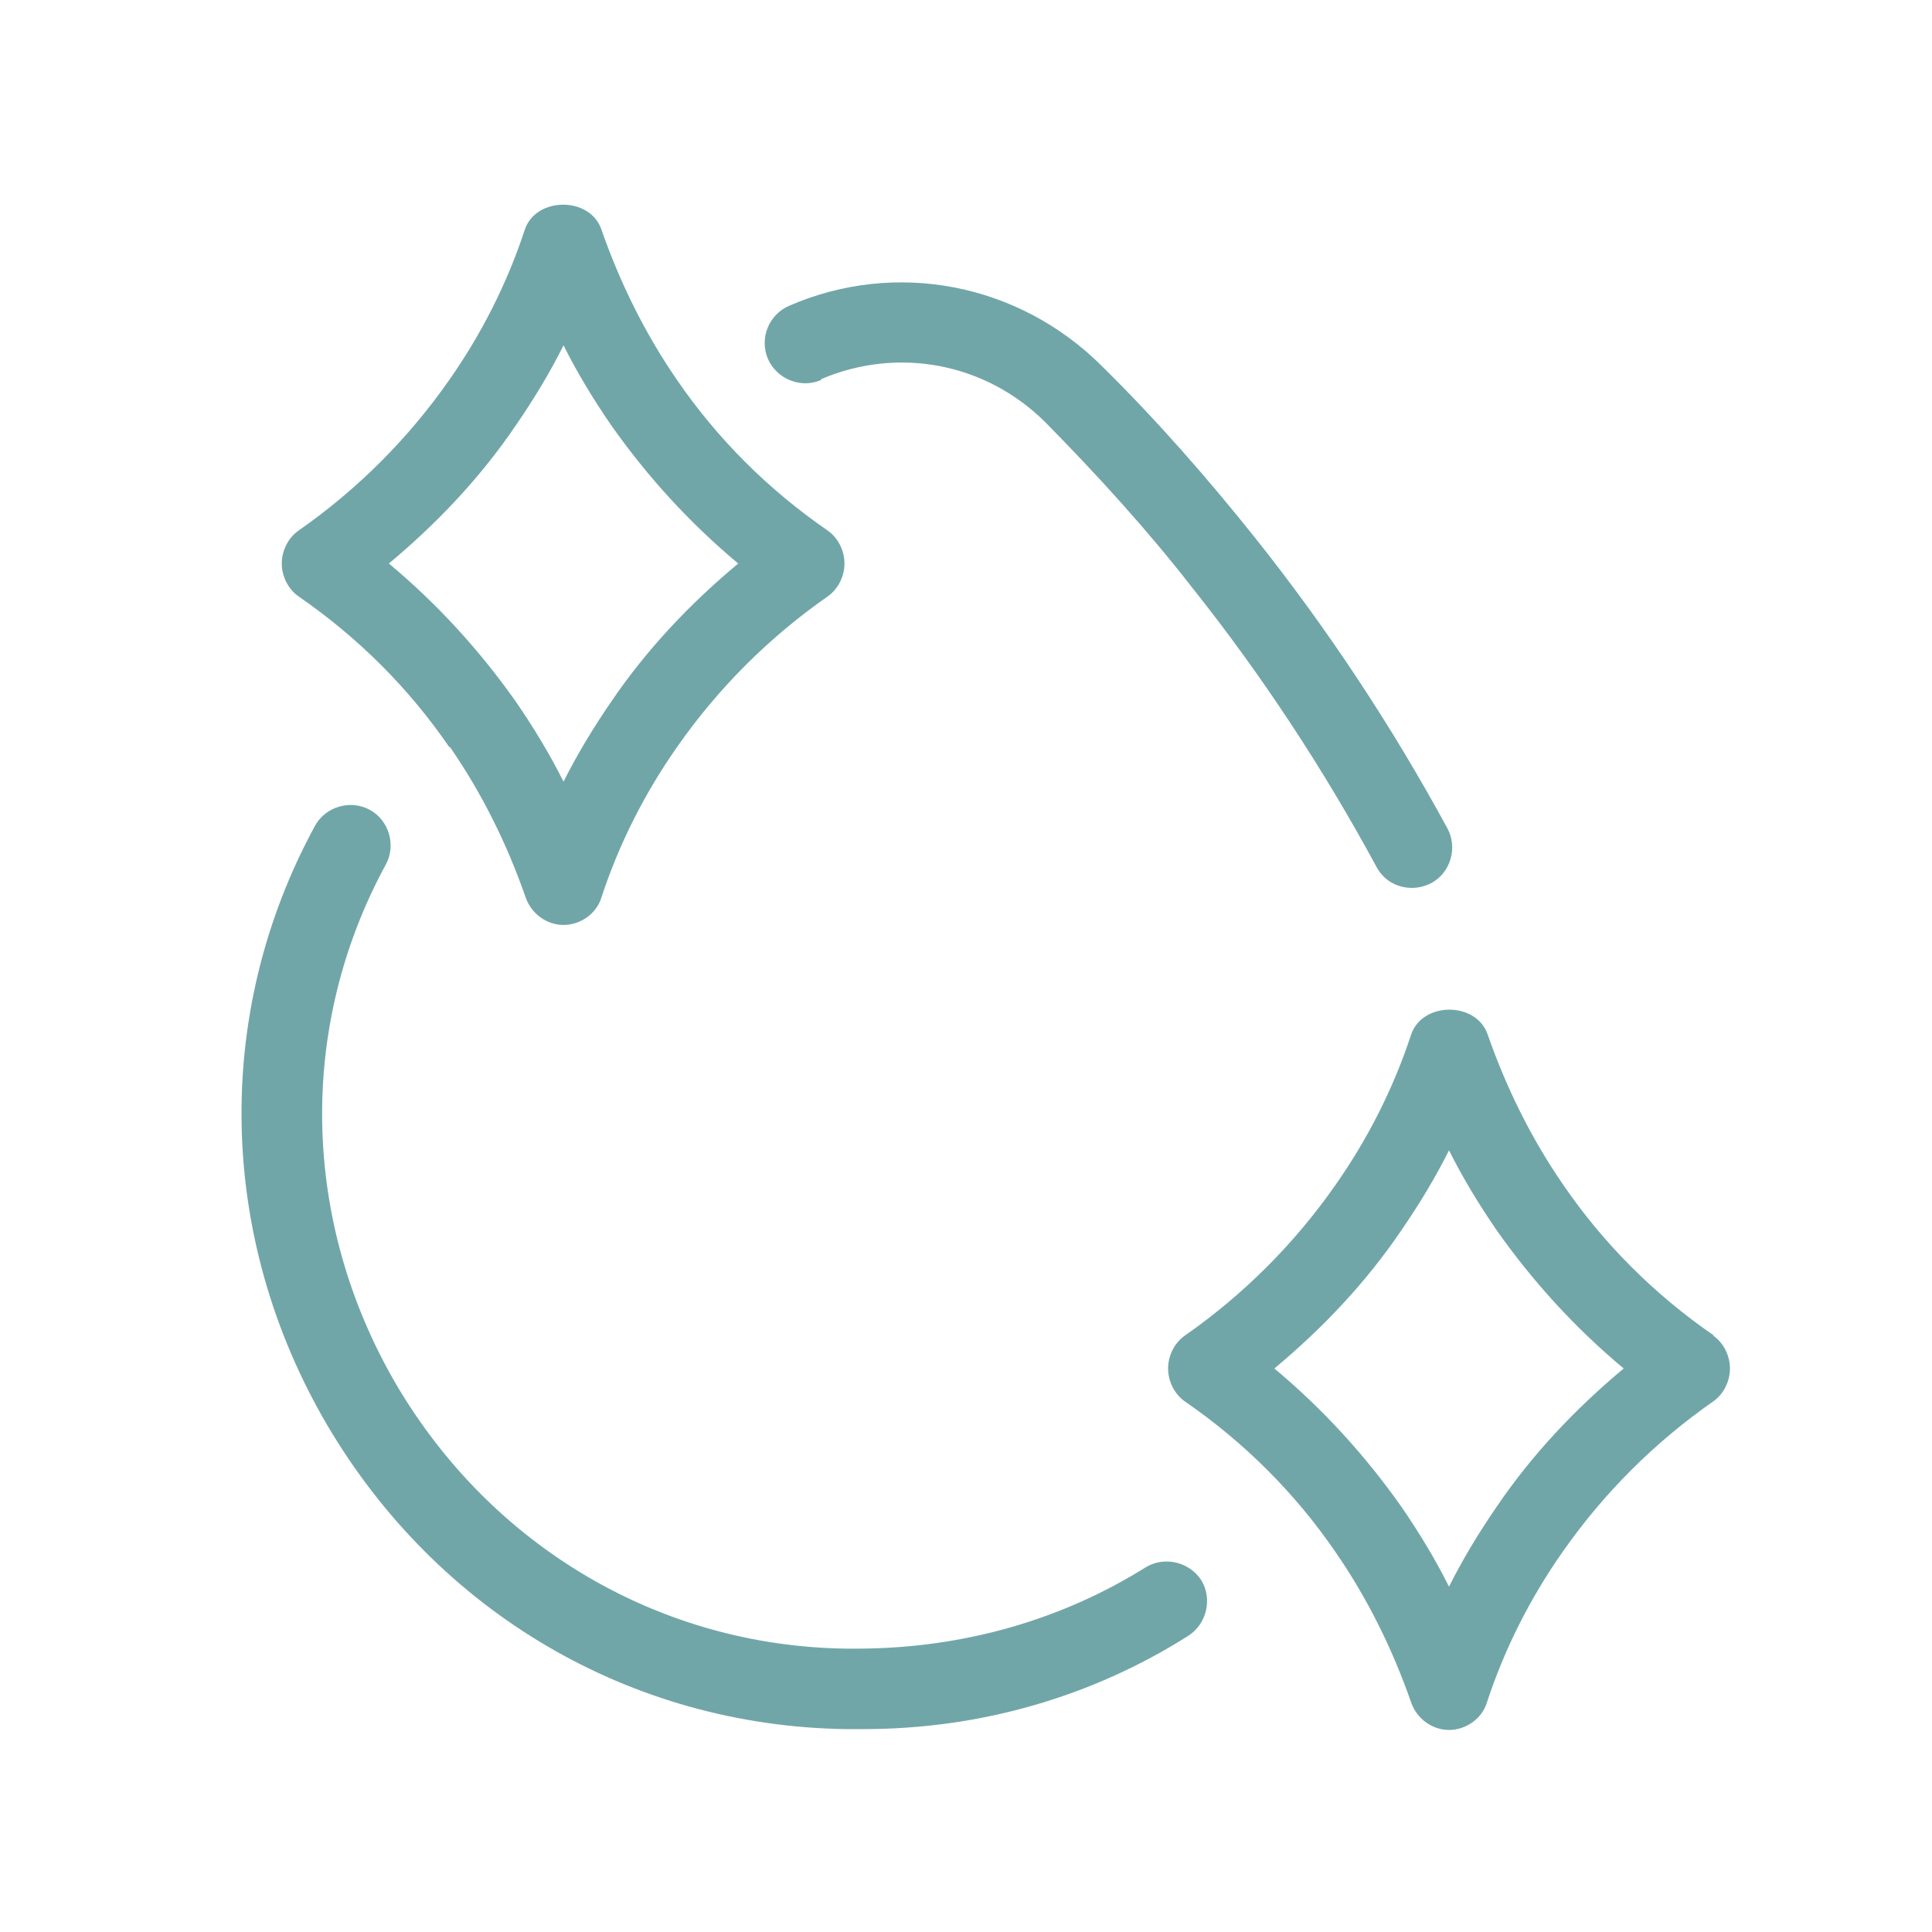 <svg width="40" height="40" viewBox="0 0 40 40" fill="none" xmlns="http://www.w3.org/2000/svg">
<path d="M23.721 32.449C21.988 33.533 19.971 34.116 17.821 34.133H17.521C13.671 34.083 10.188 32.033 8.205 28.666C6.238 25.299 6.155 21.266 7.988 17.899C8.205 17.499 8.055 16.983 7.655 16.766C7.255 16.549 6.738 16.699 6.521 17.099C4.405 20.983 4.505 25.633 6.771 29.499C9.055 33.383 13.055 35.733 17.505 35.799H17.888C20.288 35.799 22.605 35.133 24.605 33.866C24.988 33.616 25.105 33.099 24.871 32.716C24.621 32.333 24.105 32.216 23.721 32.449Z" fill="#71A6A8"/>
<path d="M17 7.85C18.6 7.167 20.417 7.517 21.65 8.75C22.717 9.833 23.75 10.967 24.684 12.167C26.117 13.967 27.4 15.917 28.5 17.95C28.65 18.233 28.934 18.383 29.234 18.383C29.367 18.383 29.5 18.35 29.634 18.283C30.034 18.067 30.184 17.55 29.967 17.15C28.817 15.033 27.484 13.017 25.984 11.133C25 9.9 23.95 8.7 22.817 7.583C21.1 5.867 18.55 5.367 16.334 6.333C15.917 6.517 15.717 7 15.9 7.433C16.084 7.85 16.584 8.05 17 7.867V7.85Z" fill="#71A6A8"/>
<path d="M9.317 15.467C9.984 16.433 10.501 17.483 10.884 18.583C11.001 18.917 11.317 19.15 11.667 19.15C12.017 19.15 12.351 18.917 12.451 18.583C12.817 17.467 13.351 16.417 14.017 15.467C14.867 14.25 15.917 13.2 17.134 12.35C17.351 12.2 17.484 11.933 17.484 11.667C17.484 11.4 17.351 11.133 17.134 10.983C15.901 10.133 14.851 9.083 14.017 7.867C13.351 6.9 12.834 5.85 12.451 4.75C12.217 4.067 11.101 4.067 10.867 4.75C10.501 5.867 9.967 6.917 9.301 7.867C8.451 9.083 7.401 10.133 6.184 10.983C5.967 11.133 5.834 11.4 5.834 11.667C5.834 11.933 5.967 12.2 6.184 12.35C7.417 13.2 8.467 14.25 9.301 15.467H9.317ZM10.684 8.8C11.051 8.267 11.384 7.717 11.667 7.15C11.951 7.717 12.284 8.267 12.651 8.8C13.401 9.867 14.284 10.833 15.284 11.667C14.284 12.5 13.384 13.45 12.651 14.533C12.284 15.067 11.951 15.617 11.667 16.183C11.384 15.617 11.051 15.067 10.684 14.533C9.934 13.467 9.051 12.5 8.051 11.667C9.051 10.833 9.951 9.883 10.684 8.8Z" fill="#71A6A8"/>
<path d="M35.484 27.65C34.25 26.8 33.2 25.75 32.367 24.533C31.7 23.567 31.184 22.517 30.8 21.417C30.567 20.733 29.45 20.733 29.217 21.417C28.85 22.533 28.317 23.583 27.65 24.533C26.8 25.75 25.75 26.8 24.534 27.65C24.317 27.8 24.184 28.067 24.184 28.333C24.184 28.6 24.317 28.867 24.534 29.017C25.767 29.867 26.817 30.917 27.65 32.133C28.317 33.1 28.834 34.15 29.217 35.25C29.334 35.583 29.65 35.817 30 35.817C30.35 35.817 30.684 35.583 30.784 35.25C31.15 34.133 31.684 33.083 32.35 32.133C33.2 30.917 34.25 29.867 35.467 29.017C35.684 28.867 35.817 28.6 35.817 28.333C35.817 28.067 35.684 27.8 35.467 27.65H35.484ZM30.984 31.2C30.617 31.733 30.284 32.283 30 32.85C29.717 32.283 29.384 31.733 29.017 31.2C28.267 30.133 27.384 29.167 26.384 28.333C27.384 27.5 28.284 26.55 29.017 25.467C29.384 24.933 29.717 24.383 30 23.817C30.284 24.383 30.617 24.933 30.984 25.467C31.734 26.533 32.617 27.5 33.617 28.333C32.617 29.167 31.717 30.117 30.984 31.2Z" fill="#71A6A8"/>
</svg>
